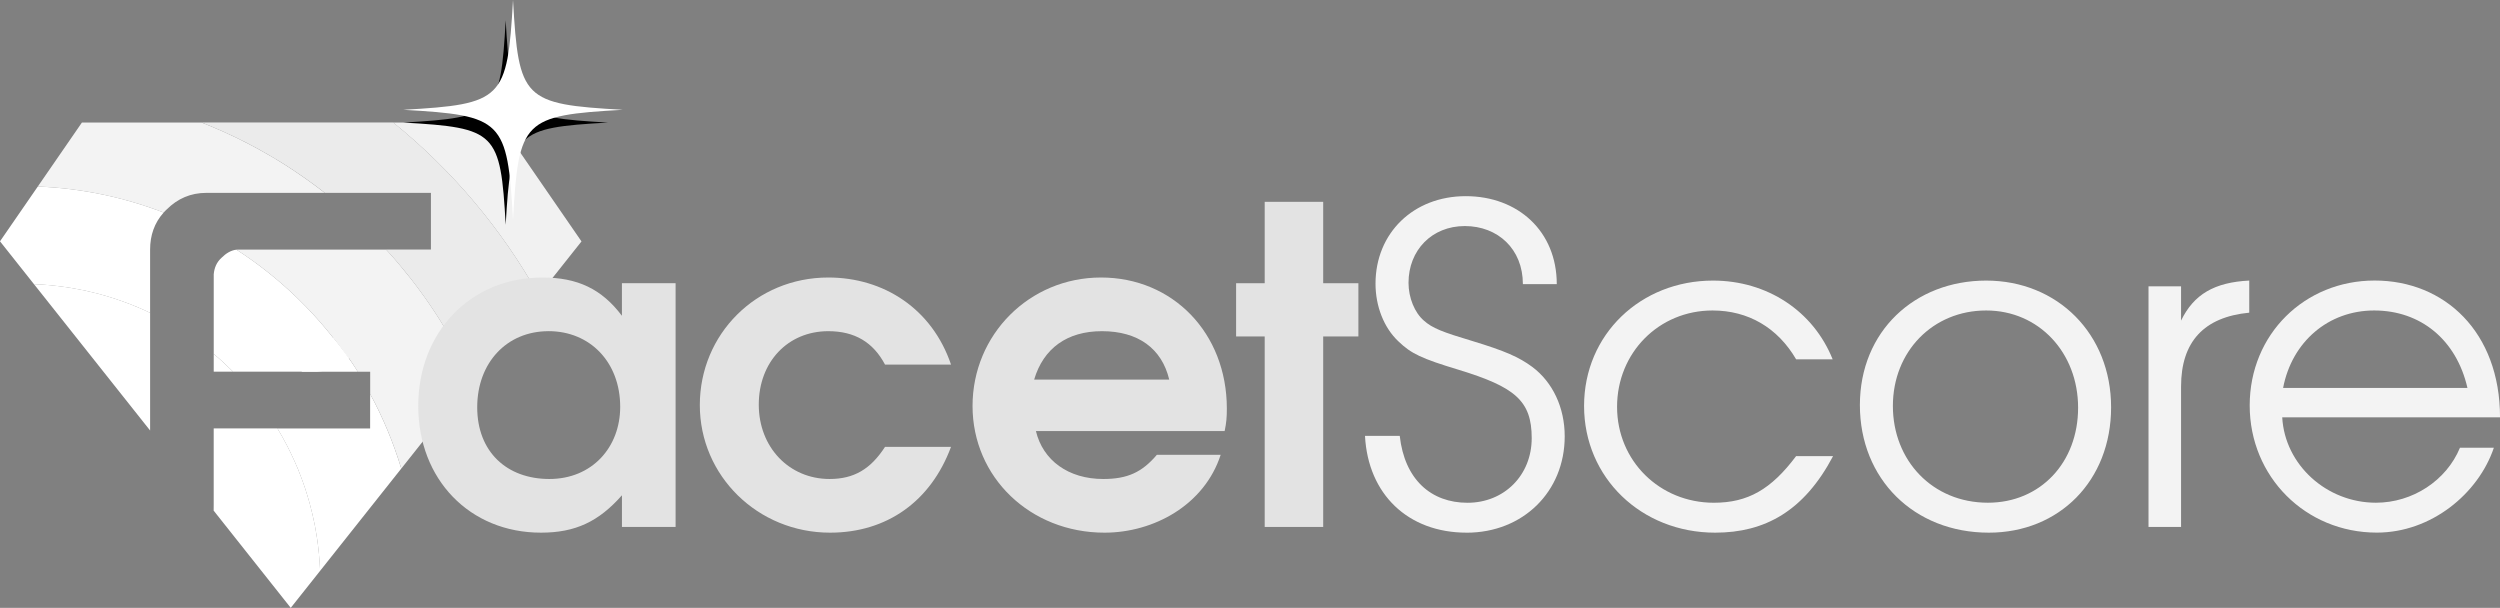 <?xml version="1.0" encoding="UTF-8"?>
<svg id="Layer_2" xmlns="http://www.w3.org/2000/svg" viewBox="0 0 957.64 232.84">
  <rect x="0" y="0" width="957.64" height="232.84" fill="#808080" stroke="none"/>
  <defs>
    <style>
      .cls-1 {
        fill: #f1f1f1;
      }

      .cls-2 {
        fill: #e3e3e3;
      }

      .cls-3 {
        fill: #ebebeb;
      }

      .cls-4 {
        fill: #fff;
      }

      .cls-5 {
        fill: #f3f3f3;
      }
    </style>
  </defs>
  <g id="Layer_1-2" data-name="Layer_1">
    <g>
      <g>
        <g>
          <g>
            <path class="cls-1" d="M222.75,92.47l-16.4,20.66c-14.19-25.48-33.18-47.93-55.71-66.18h40.73s31.37,45.52,31.37,45.52Z"/>
            <path class="cls-3" d="M206.36,113.13l-25.57,32.23c-1.08-2.37-2.2-4.73-3.39-7.04-.31-.62-.61-1.25-.95-1.87-.07-.13-.13-.26-.2-.39-.53-1.01-1.08-2.03-1.63-3.04-.73-1.34-1.47-2.69-2.24-4.01-.59-1.05-1.23-2.11-1.87-3.15-.05-.09-.11-.18-.16-.26-.66-1.12-1.37-2.25-2.07-3.35-.42-.71-.88-1.41-1.34-2.09-.02-.02-.02-.04-.04-.07-.64-1.01-1.3-2-1.98-2.97-.73-1.08-1.48-2.16-2.22-3.22-.95-1.34-1.91-2.66-2.91-3.98-.79-1.08-1.63-2.13-2.44-3.19-.11-.11-.2-.24-.29-.35-1.12-1.43-2.24-2.82-3.41-4.2-.02-.02-.04-.07-.07-.09-.59-.73-1.19-1.43-1.8-2.14-.22-.26-.44-.5-.66-.77-.9-1.03-1.8-2.05-2.73-3.06-.16-.18-.33-.35-.48-.53h17.16s0-21.72,0-21.72h-40.64c-1.05-.82-2.13-1.66-3.21-2.45-1.37-1.01-2.71-2-4.09-2.97-.84-.59-1.69-1.19-2.55-1.76-.5-.35-1.03-.7-1.56-1.05l-.09-.07c-.99-.66-1.98-1.32-2.99-1.96-.11-.09-.22-.15-.33-.22-1.04-.66-2.09-1.3-3.15-1.96-1.19-.73-2.4-1.45-3.63-2.14-.93-.55-1.87-1.08-2.8-1.58-.37-.22-.77-.44-1.14-.66-1.12-.59-2.22-1.19-3.37-1.78-.04-.02-.09-.04-.13-.07-1.03-.55-2.09-1.1-3.17-1.6-.17-.11-.37-.2-.55-.29-.15-.07-.28-.16-.44-.22-.13-.07-.26-.13-.4-.2-.37-.18-.75-.35-1.12-.53-.66-.31-1.32-.62-1.98-.92-1.37-.66-2.75-1.28-4.16-1.87-1.04-.46-2.09-.93-3.15-1.35-1.05-.44-2.13-.88-3.19-1.3h73.41c22.53,18.25,41.52,40.7,55.71,66.18Z"/>
            <path class="cls-5" d="M124.44,73.88h-45.42c-5.94,0-10.98,2.17-15.16,6.35-.42.37-.79.77-1.17,1.19-15.07-5.81-31.29-9.29-48.21-9.97l16.9-24.51h45.86c1.06.42,2.13.86,3.19,1.3,1.06.44,2.11.88,3.15,1.34,1.41.59,2.79,1.21,4.16,1.87.66.31,1.32.62,1.98.92.37.18.75.35,1.12.53.13.07.26.13.4.2.15.07.29.15.44.22.18.09.37.18.55.29,1.08.51,2.13,1.06,3.17,1.61.04.02.09.04.13.07,1.14.59,2.24,1.19,3.37,1.78.37.22.77.44,1.14.66.95.51,1.87,1.03,2.79,1.58,1.23.68,2.44,1.41,3.63,2.14,1.06.66,2.11,1.3,3.15,1.96.11.07.22.13.33.22,1.01.64,2,1.3,2.99,1.96l.09.07,1.56,1.06c.86.57,1.72,1.17,2.55,1.76,1.39.97,2.75,1.96,4.09,2.97,1.08.79,2.16,1.63,3.21,2.44Z"/>
            <path class="cls-5" d="M180.79,145.36l-27.07,34.13c-3.02-9.99-7.03-19.57-11.92-28.58v-8.52s-4.75,0-4.75,0c-1.1-1.79-2.23-3.51-3.35-5.12-.06.05-.11.1-.17.15-11.39-16.59-26-30.81-42.93-41.77.24-.02.48-.05.73-.05h56.6c.15.18.33.36.48.54.92,1.01,1.82,2.02,2.73,3.06.22.27.44.51.66.77.62.71,1.21,1.41,1.8,2.14.02.02.05.07.07.09,1.17,1.39,2.29,2.77,3.41,4.2.09.11.18.24.29.35.81,1.06,1.65,2.11,2.44,3.19.99,1.32,1.96,2.64,2.91,3.98.75,1.06,1.5,2.14,2.22,3.22.68.97,1.34,1.96,1.98,2.97.02.02.02.05.04.07.46.68.93,1.39,1.34,2.09.7,1.1,1.41,2.22,2.07,3.35.05.09.11.18.16.26.64,1.03,1.28,2.09,1.87,3.15.77,1.32,1.52,2.67,2.24,4.01.55,1.01,1.1,2.03,1.63,3.04.07.13.13.26.2.39.33.62.64,1.23.95,1.87,1.19,2.31,2.31,4.67,3.39,7.04Z"/>
            <path class="cls-4" d="M62.69,81.42c-3.57,3.96-5.19,8.8-5.19,14.17v24.25c-.07-.02-.14-.07-.2-.09-1.58-.77-3.19-1.47-4.82-2.16-2-.84-4-1.63-6.05-2.33-.68-.24-1.36-.48-2.05-.7-.64-.22-1.28-.42-1.91-.62-.7-.22-1.43-.44-2.16-.66-1.56-.44-3.12-.88-4.71-1.25-.73-.18-1.45-.35-2.18-.51-.07-.02-.11-.04-.15-.04-.92-.2-1.85-.4-2.77-.57-.81-.18-1.63-.33-2.46-.46-1.17-.2-2.33-.4-3.5-.55-.84-.13-1.67-.24-2.53-.33-1.03-.13-2.05-.24-3.08-.33-.55-.04-1.08-.11-1.63-.13-.51-.04-1.01-.09-1.52-.11-.92-.07-1.85-.11-2.77-.15L0,92.44l14.48-20.99c16.92.68,33.14,4.16,48.21,9.97Z"/>
            <path class="cls-4" d="M121.39,142.38h-32.11s-.02-.03-.04-.05c-1.17-1.17-2.38-2.31-3.59-3.43-1.23-1.14-2.49-2.24-3.78-3.32v-30.52c.22-2.42,1.08-4.62,3.06-6.38,1.58-1.58,3.52-2.82,5.66-3.04,16.92,10.96,31.53,25.18,42.93,41.77-3.46,3.04-7.55,4.6-12.13,4.97Z"/>
            <path class="cls-4" d="M153.71,179.49l-31.1,39.19c-.04-1.12-.11-2.25-.18-3.37-.09-1.41-.22-2.8-.37-4.2-.09-.95-.2-1.89-.33-2.84-.22-1.65-.46-3.3-.77-4.95-.11-.7-.24-1.41-.37-2.11-.16-.79-.31-1.58-.51-2.35-.24-1.23-.53-2.44-.86-3.65-.18-.79-.37-1.56-.59-2.33-.2-.77-.42-1.52-.66-2.27-.64-2.2-1.34-4.36-2.13-6.47-.22-.66-.46-1.3-.73-1.94-.31-.82-.61-1.63-.94-2.42-.44-1.06-.88-2.11-1.37-3.15-.48-1.1-.97-2.16-1.5-3.21-.42-.88-.86-1.76-1.3-2.62-.66-1.25-1.32-2.49-2-3.72-.57-.99-1.14-1.98-1.74-2.95h35.52s0-13.22,0-13.22c4.89,9.01,8.9,18.59,11.92,28.58Z"/>
            <path class="cls-4" d="M89.29,142.38h-7.42s0-6.8,0-6.8c1.3,1.08,2.55,2.18,3.78,3.32,1.21,1.12,2.42,2.27,3.59,3.43l.04.04Z"/>
            <path class="cls-4" d="M122.62,218.67l-11.25,14.17-29.53-37.24c.02-.77.02-1.52.02-2.29v-29.2s24.41,0,24.41,0c.59.97,1.17,1.96,1.74,2.95.68,1.23,1.34,2.46,2,3.72.44.86.88,1.74,1.3,2.62.53,1.06,1.01,2.11,1.5,3.21.46,1.03.92,2.09,1.36,3.15.33.79.64,1.61.95,2.42.26.64.51,1.28.73,1.94.79,2.11,1.5,4.27,2.13,6.47.24.75.46,1.5.66,2.27.22.77.42,1.54.59,2.33.33,1.21.62,2.42.86,3.65.2.77.35,1.56.51,2.35.13.7.26,1.41.37,2.11.31,1.65.55,3.3.77,4.95.13.95.24,1.89.33,2.84.15,1.41.29,2.79.37,4.2.07,1.12.13,2.24.18,3.37Z"/>
          </g>
          <path class="cls-4" d="M57.3,119.75c.07.02.13.07.2.09v45.07S13,108.83,13,108.83c.92.04,1.85.09,2.77.15.51.02,1.01.07,1.52.11.55.02,1.08.07,1.63.13,1.03.09,2.05.2,3.08.33.86.09,1.69.2,2.53.33,1.17.15,2.33.35,3.5.55.84.13,1.65.29,2.46.46.92.18,1.85.37,2.77.57.04,0,.09.02.15.04.73.15,1.45.33,2.18.51,1.58.37,3.15.81,4.71,1.25.73.22,1.45.44,2.16.66.64.2,1.28.4,1.91.62.68.22,1.36.46,2.05.7,2.05.7,4.05,1.5,6.05,2.33,1.63.68,3.23,1.39,4.82,2.16Z"/>
        </g>
        <path class="cls-4" d="M137.04,142.39h-21.57s11.8-12.66,11.8-12.66l.33-.36c2.61,3.22,6.21,7.75,9.44,13.01Z"/>
        <path d="M232.87,46.95c-35.52,2.01-37.15,3.64-39.16,39.16-2.01-35.52-3.64-37.15-39.16-39.16,35.52-2.01,37.15-3.64,39.16-39.16,2.01,35.52,3.64,37.15,39.16,39.16Z"/>
        <path class="cls-4" d="M238.57,42.06c-38.15,2.16-39.9,3.91-42.06,42.06-2.16-38.15-3.91-39.9-42.06-42.06,38.15-2.16,39.9-3.91,42.06-42.06,2.16,38.15,3.91,39.9,42.06,42.06Z"/>
      </g>
      <g>
        <path class="cls-2" d="M238.24,201.85v-12.13c-8.93,10.11-17.86,14.32-31.01,14.32-27.3,0-47.02-20.39-47.02-48.53s19.88-49.21,47.52-49.21c13.48,0,22.75,4.38,30.5,14.66v-12.47h20.56v93.36h-20.56ZM210.1,126.86c-16.01,0-27.3,12.13-27.3,29.15s11.29,27.47,27.64,27.47,27.13-12.13,27.13-27.64c0-17.02-11.46-28.99-27.47-28.99Z"/>
        <path class="cls-2" d="M317.95,204.04c-27.64,0-49.88-21.74-49.88-48.87s21.57-48.87,49.21-48.87c21.23,0,39.77,11.96,47.02,33.37h-25.28c-4.55-8.59-11.63-12.81-21.74-12.81-15.5,0-26.63,11.8-26.63,28.14s11.63,28.48,27.13,28.48c9.27,0,15.67-3.71,21.23-12.3h25.28c-7.75,20.9-24.61,32.86-46.34,32.86Z"/>
        <path class="cls-2" d="M469.11,165.11h-72.3c2.7,11.29,12.47,18.37,25.78,18.37,9.27,0,14.83-2.53,20.56-9.27h24.44c-6.23,19.21-25.61,29.83-44.49,29.83-28.48,0-50.56-21.23-50.56-48.53s21.74-49.21,49.21-49.21,48.2,21.23,48.2,50.22c0,3.37-.17,5.39-.84,8.59ZM422.09,126.86c-13.31,0-22.41,6.57-25.95,18.54h51.74c-2.86-11.96-11.97-18.54-25.78-18.54Z"/>
        <path class="cls-2" d="M506.86,128.88v72.97h-22.41v-72.97h-10.95v-20.39h10.95v-31.18h22.41v31.18h13.48v20.39h-13.48Z"/>
        <path class="cls-5" d="M561.8,204.04c-22.41,0-37.75-14.66-38.93-37.07h13.31c1.85,16.68,11.97,25.62,25.95,25.62s24.6-10.45,24.6-24.77-6.4-19.55-27.81-26.12c-14.49-4.38-18.37-6.24-23.26-10.95-5.56-5.22-8.76-13.48-8.76-22.08,0-19.38,14.49-33.53,34.55-33.53s34.88,13.48,34.88,33.7h-12.98c0-13.48-9.61-22.25-22.24-22.25s-21.57,9.27-21.57,21.74c0,5.73,2.36,11.46,5.9,14.49,3.2,2.86,7.08,4.38,18.37,7.75,12.81,3.88,18.03,6.23,23.09,9.94,7.92,5.9,12.47,15.67,12.47,26.63,0,21.23-16.01,36.91-37.58,36.91Z"/>
        <path class="cls-5" d="M657.01,204.04c-28.31,0-50.22-21.07-50.22-48.53s21.74-48.03,49.38-48.03c20.73,0,38.42,11.63,45.84,30.16h-13.99c-7.08-12.13-18.37-18.71-32.02-18.71-20.56,0-36.57,16.18-36.57,36.91s16.35,36.74,37.07,36.74c12.98,0,21.91-5.06,31.51-17.86h14.16c-11.12,21.07-26.12,29.32-45.16,29.32Z"/>
        <path class="cls-5" d="M761.82,204.04c-28.65,0-49.38-20.56-49.38-48.87s21.06-47.69,48.37-47.69,47.86,20.39,47.86,48.53-19.88,48.03-46.85,48.03ZM760.81,118.93c-20.39,0-35.73,15.67-35.73,36.57s15.17,37.07,36.4,37.07c20.05,0,34.55-15.34,34.55-36.4s-15-37.24-35.22-37.24Z"/>
        <path class="cls-5" d="M835.47,148.09v53.76h-12.47v-92.18h12.47v13.14c4.89-10.11,12.81-14.66,26.12-15.34v12.3c-17.36,1.68-26.12,11.12-26.12,28.31Z"/>
        <path class="cls-5" d="M874.22,159.88c1.01,18.2,17.02,32.69,35.9,32.69,13.99,0,26.96-8.43,32.19-21.07h12.98c-5.9,17.53-23.93,32.52-44.83,32.52-27.3,0-48.7-21.4-48.7-48.7s21.06-47.86,47.86-47.86,48.03,19.72,48.03,52.41h-83.42ZM909.44,118.93c-17.53,0-31.51,11.97-34.88,29.66h70.61c-4.21-18.37-17.86-29.66-35.73-29.66Z"/>
      </g>
    </g>
  </g>
</svg>